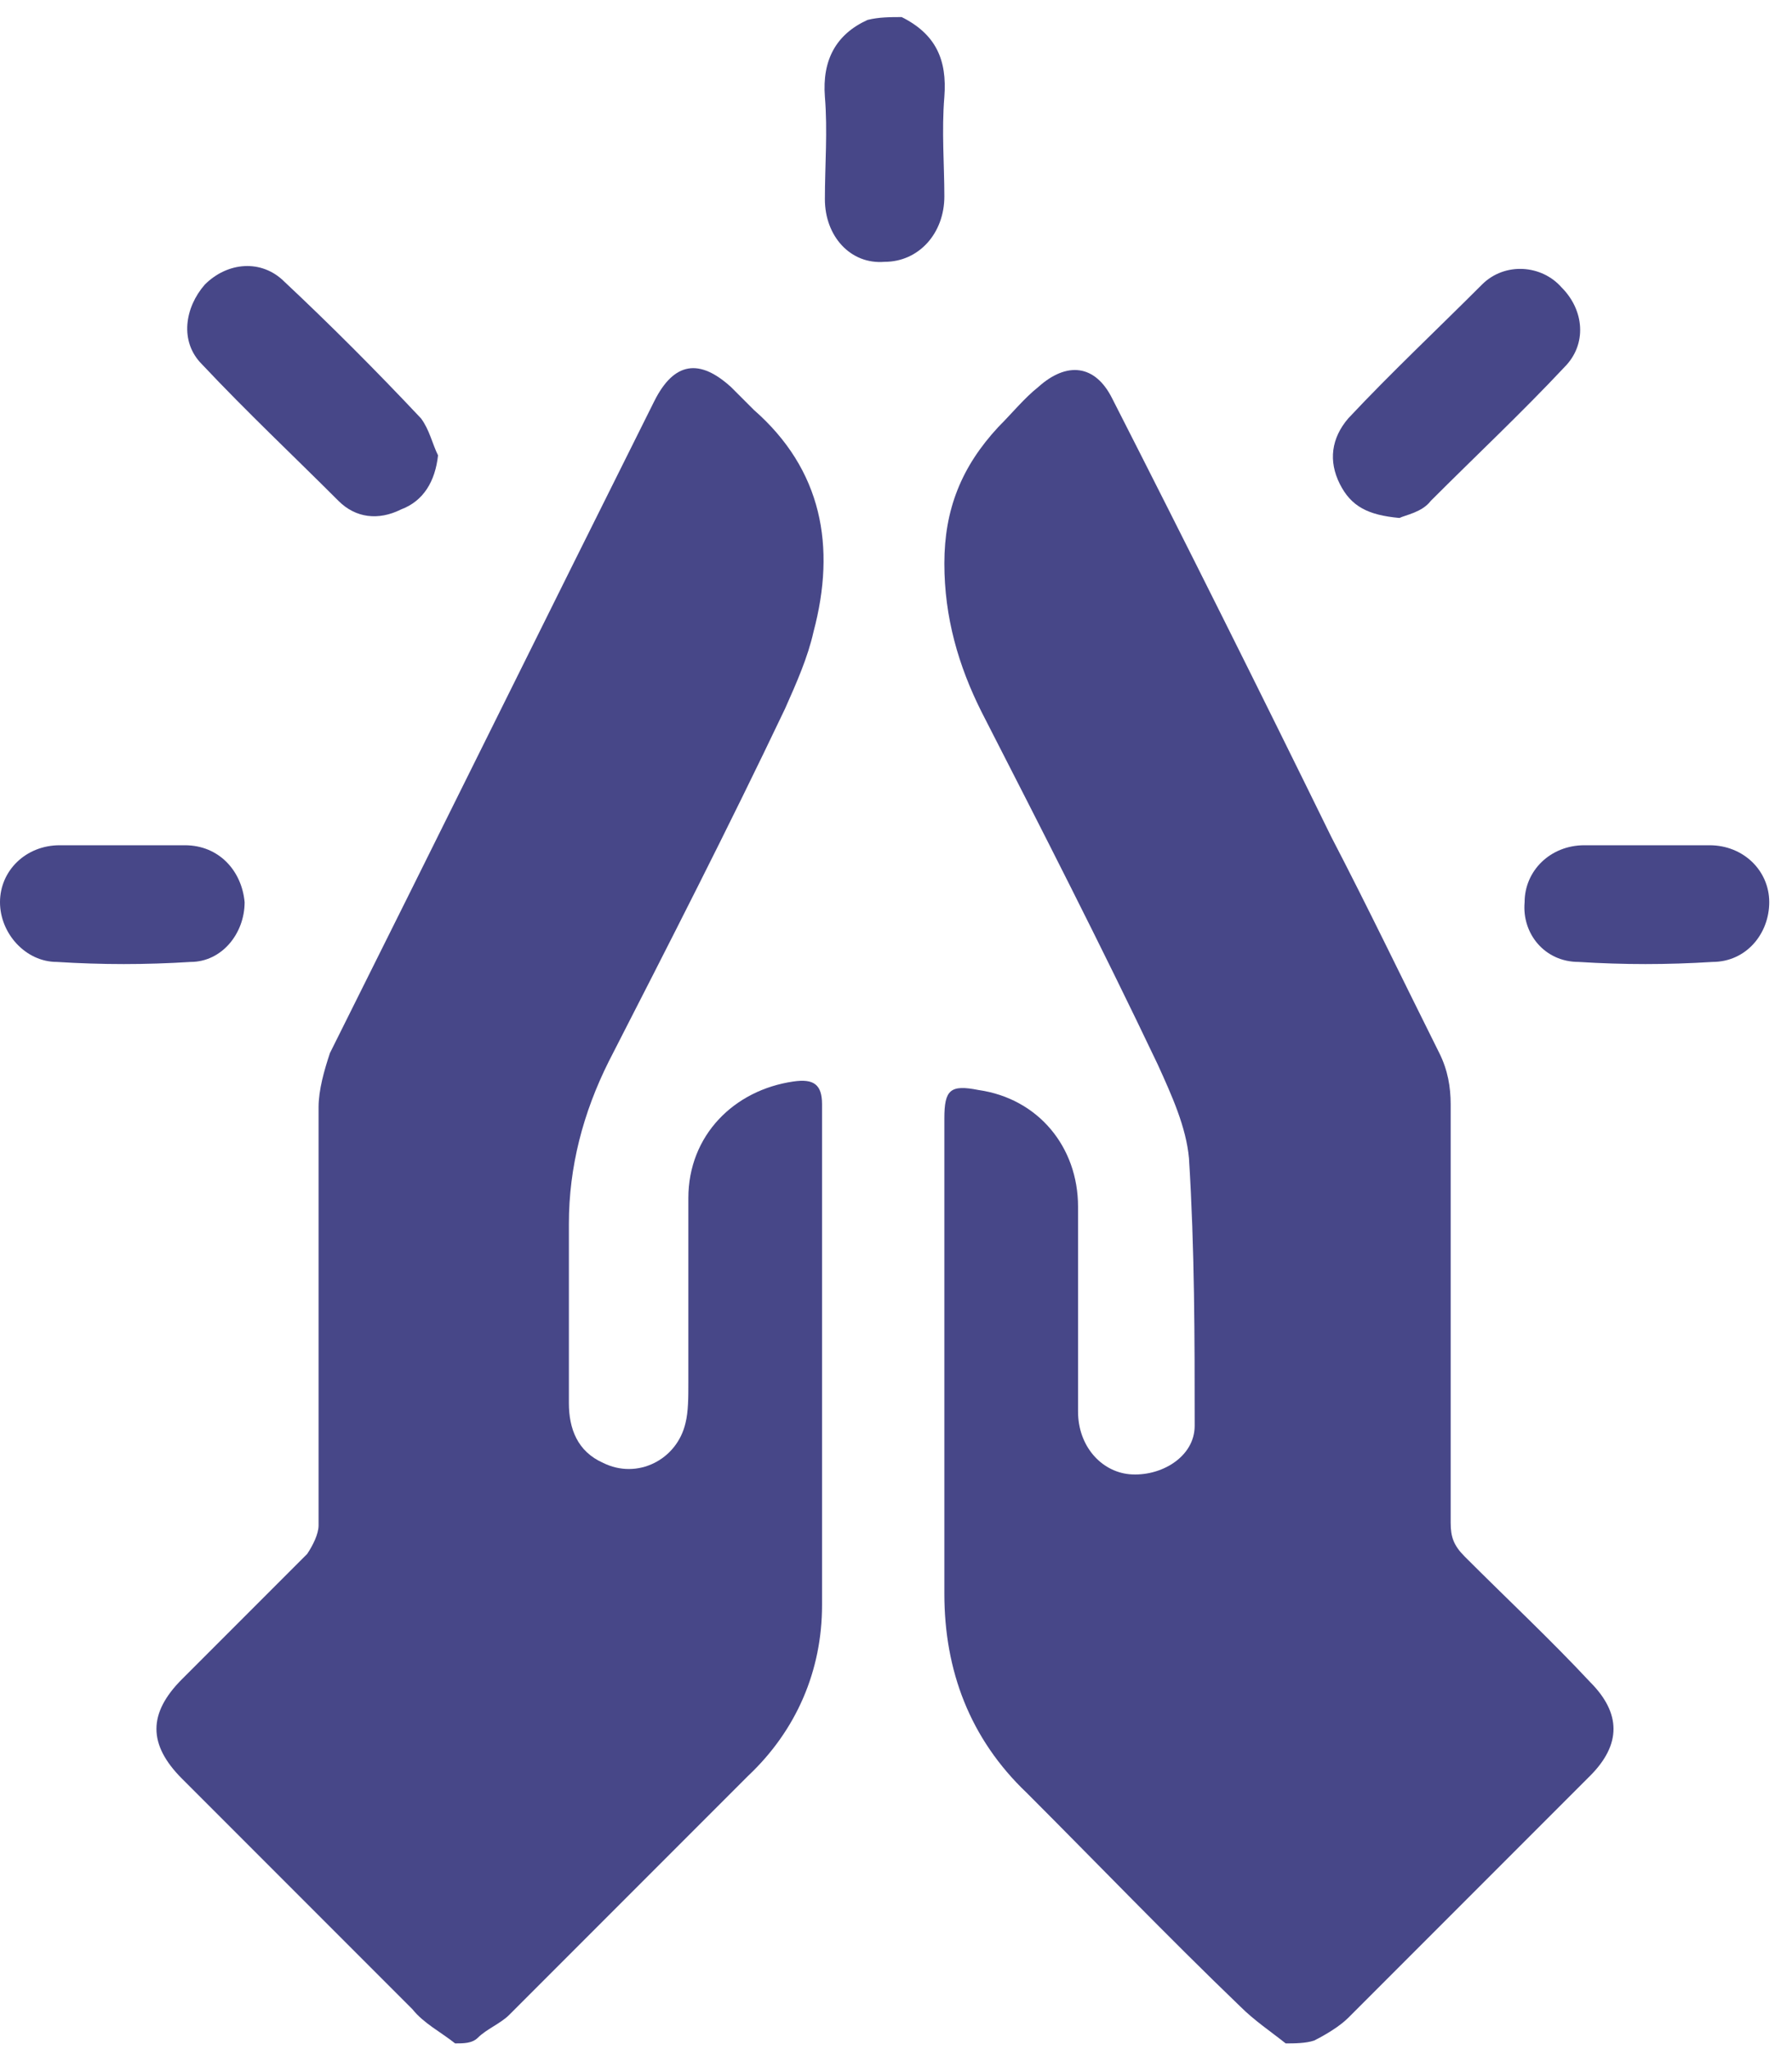 <?xml version="1.0" encoding="utf-8"?>
<!-- Generator: Adobe Illustrator 28.2.0, SVG Export Plug-In . SVG Version: 6.00 Build 0)  -->
<svg version="1.1" id="Capa_1" xmlns="http://www.w3.org/2000/svg" xmlns:xlink="http://www.w3.org/1999/xlink" x="0px" y="0px"
	 viewBox="0 0 63 72" style="enable-background:new 0 0 63 72;" xml:space="preserve">
<style type="text/css">
	.st0{fill:#474788;}
</style>
<g id="Group">
	<path id="Vector" class="st0" d="M16,71.8c-0.5-0.4-1.1-0.7-1.5-1.2c-2.7-2.7-5.4-5.4-8.1-8.1c-1.2-1.2-1.2-2.3,0-3.5
		c1.5-1.5,2.9-2.9,4.4-4.4c0.2-0.3,0.4-0.7,0.4-1c0-4.9,0-9.8,0-14.7c0-0.6,0.2-1.3,0.4-1.9c3.8-7.6,7.6-15.3,11.4-22.9
		c0.7-1.4,1.6-1.5,2.7-0.5c0.3,0.3,0.5,0.5,0.8,0.8c2.4,2.1,2.9,4.8,2.1,7.8c-0.2,0.9-0.6,1.8-1,2.7c-2,4.2-4.1,8.3-6.2,12.4
		c-0.9,1.8-1.4,3.7-1.4,5.7c0,2.1,0,4.2,0,6.3c0,0.9,0.3,1.7,1.2,2.1c1.2,0.6,2.6-0.1,2.9-1.4c0.1-0.4,0.1-0.9,0.1-1.4
		c0-2.2,0-4.3,0-6.5c0-2.2,1.6-3.8,3.7-4.1c0.7-0.1,1,0.1,1,0.8c0,5.9,0,11.7,0,17.6c0,2.3-0.9,4.4-2.6,6c-2.8,2.8-5.6,5.6-8.4,8.4
		c-0.3,0.3-0.8,0.5-1.1,0.8C16.6,71.8,16.3,71.8,16,71.8z"/>
	<path id="Vector_2" class="st0" d="M45.2,71.8c-0.5-0.4-1.1-0.8-1.6-1.3C41,68,38.6,65.5,36.1,63c-2-1.9-2.9-4.3-2.9-7
		c0-5.6,0-11.2,0-16.7c0-1,0.2-1.2,1.2-1c2.1,0.3,3.5,2,3.5,4.1c0,2.4,0,4.8,0,7.2c0,1.2,0.8,2.1,1.8,2.2c1.1,0.1,2.3-0.6,2.3-1.7
		c0-3.1,0-6.2-0.2-9.4c-0.1-1.1-0.6-2.2-1.1-3.3c-2-4.2-4.1-8.3-6.2-12.4c-0.8-1.6-1.3-3.3-1.3-5.2c0-1.9,0.6-3.4,1.9-4.8
		c0.5-0.5,0.9-1,1.4-1.4c1-0.9,2-0.8,2.6,0.4c2.6,5.1,5.2,10.3,7.7,15.4c1.3,2.5,2.5,5,3.8,7.6c0.3,0.6,0.4,1.2,0.4,1.8
		c0,4.9,0,9.8,0,14.7c0,0.5,0.1,0.8,0.5,1.2c1.5,1.5,3,2.9,4.4,4.4c1.1,1.1,1.1,2.2,0,3.3c-2.8,2.8-5.7,5.7-8.5,8.5
		c-0.3,0.3-0.8,0.6-1.2,0.8C45.9,71.8,45.5,71.8,45.2,71.8z"/>
	<path id="Vector_3" class="st0" d="M31.7,0.6c1.2,0.6,1.6,1.5,1.5,2.8c-0.1,1.2,0,2.4,0,3.5c0,1.3-0.9,2.3-2.1,2.3
		C29.9,9.3,29,8.3,29,7c0-1.2,0.1-2.4,0-3.6c-0.1-1.3,0.4-2.2,1.5-2.7C30.9,0.6,31.3,0.6,31.7,0.6z"/>
	<path id="Vector_4" class="st0" d="M15.4,16c-0.1,0.9-0.5,1.6-1.3,1.9c-0.8,0.4-1.6,0.3-2.2-0.3c-1.6-1.6-3.2-3.1-4.8-4.8
		c-0.8-0.8-0.6-2,0.1-2.8c0.8-0.8,2-0.9,2.8-0.1c1.6,1.5,3.2,3.1,4.8,4.8C15.1,15.1,15.2,15.6,15.4,16z"/>
	<path id="Vector_5" class="st0" d="M49.2,18.2c-1.1-0.1-1.7-0.4-2.1-1.2c-0.4-0.8-0.3-1.6,0.3-2.3c1.5-1.6,3.1-3.1,4.7-4.7
		c0.8-0.8,2.1-0.7,2.8,0.1c0.8,0.8,0.9,2,0.1,2.8c-1.5,1.6-3.1,3.1-4.7,4.7C50,18,49.4,18.1,49.2,18.2z"/>
	<path id="Vector_6" class="st0" d="M4.3,29.7c0.7,0,1.5,0,2.2,0c1.2,0,2,0.9,2.1,2c0,1.1-0.8,2.1-1.9,2.1c-1.6,0.1-3.1,0.1-4.7,0
		c-1.1,0-2-1-2-2.1c0-1.1,0.9-2,2.1-2C2.8,29.7,3.6,29.7,4.3,29.7z"/>
	<path id="Vector_7" class="st0" d="M57.9,29.7c0.7,0,1.4,0,2.2,0c1.2,0,2.1,0.9,2.1,2c0,1.1-0.8,2.1-2,2.1c-1.6,0.1-3.1,0.1-4.7,0
		c-1.2,0-2-1-1.9-2.1c0-1.1,0.9-2,2.1-2C56.4,29.7,57.2,29.7,57.9,29.7z"/>
</g>
</svg>
